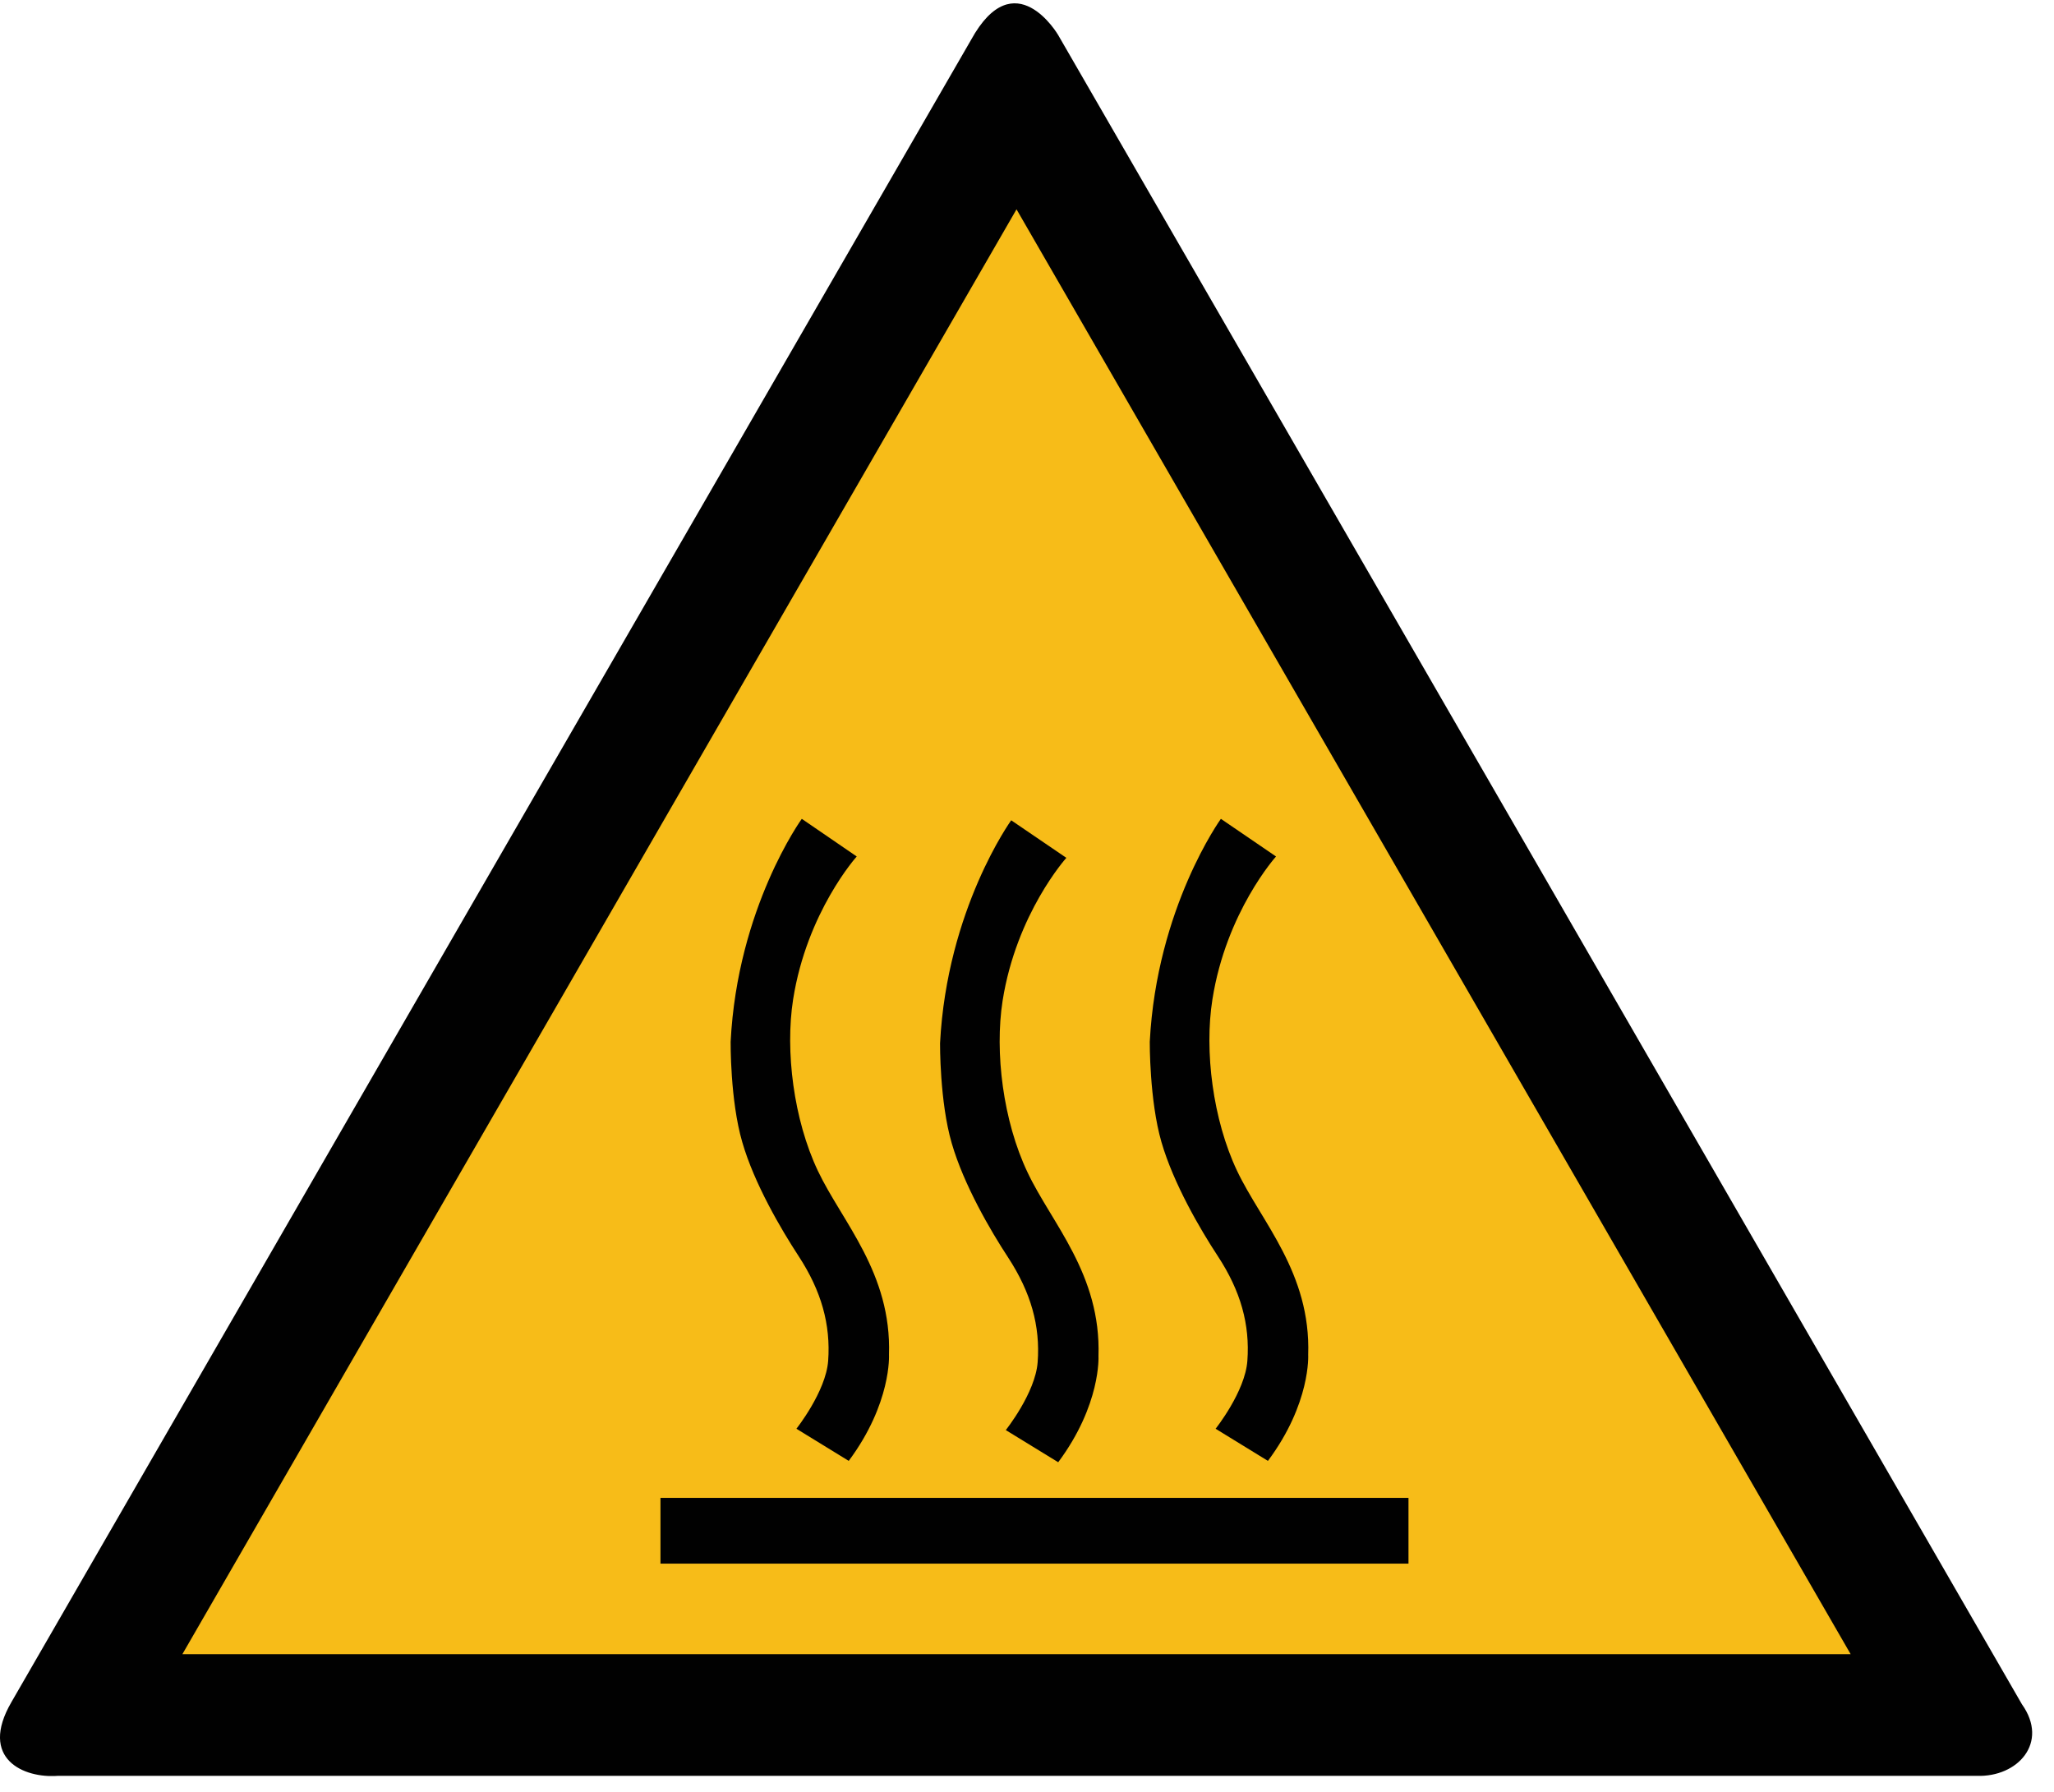 <?xml version="1.0" encoding="UTF-8"?>
<svg xmlns="http://www.w3.org/2000/svg" xmlns:xlink="http://www.w3.org/1999/xlink" width="83.106pt" height="72.493pt" viewBox="0 0 83.106 72.493" version="1.2">
<defs>
<clipPath id="clip1">
  <path d="M 0 0.133 L 82.223 0.133 L 82.223 71.855 L 0 71.855 Z M 0 0.133 "/>
</clipPath>
</defs>
<g id="surface1">
<path style=" stroke:none;fill-rule:evenodd;fill:rgb(96.863%,73.726%,9.412%);fill-opacity:1;" d="M 42.68 4.016 L 60.641 35.125 L 78.633 66.289 C 79.656 67.719 78.473 69.012 76.961 68.961 L 5.355 68.961 C 4.098 69.055 2.406 68.328 3.629 66.215 L 21.574 35.125 C 27.527 24.82 33.477 14.512 39.426 4.207 C 41.059 1.238 42.68 4.016 42.68 4.016 "/>
<path style=" stroke:none;fill-rule:evenodd;fill:rgb(0.392%,0.392%,0.392%);fill-opacity:1;" d="M 29.562 42.152 C 29.836 36.723 32.441 33.129 32.441 33.129 L 34.664 34.652 C 34.664 34.652 32.648 36.891 32.09 40.434 C 31.762 42.527 32.113 45.305 33.09 47.367 C 34.07 49.434 36.078 51.5 35.969 54.812 C 35.969 54.812 36.078 56.77 34.34 59.105 L 32.223 57.805 C 32.223 57.805 33.414 56.305 33.508 55.059 C 33.613 53.59 33.234 52.23 32.312 50.82 C 31.605 49.738 30.516 47.887 30.031 46.203 C 29.539 44.516 29.562 42.152 29.562 42.152 "/>
<path style=" stroke:none;fill-rule:evenodd;fill:rgb(0.392%,0.392%,0.392%);fill-opacity:1;" d="M 38.035 42.207 C 38.316 36.781 40.914 33.188 40.914 33.188 L 43.145 34.707 C 43.145 34.707 41.125 36.949 40.566 40.488 C 40.238 42.582 40.59 45.359 41.57 47.422 C 42.543 49.488 44.555 51.551 44.445 54.867 C 44.445 54.867 44.555 56.824 42.816 59.16 L 40.695 57.859 C 40.695 57.859 41.891 56.359 41.984 55.113 C 42.094 53.645 41.711 52.289 40.789 50.875 C 40.078 49.793 38.996 47.938 38.508 46.254 C 38.016 44.57 38.035 42.207 38.035 42.207 "/>
<path style=" stroke:none;fill-rule:evenodd;fill:rgb(0.392%,0.392%,0.392%);fill-opacity:1;" d="M 46.52 42.152 C 46.801 36.723 49.398 33.129 49.398 33.129 L 51.629 34.652 C 51.629 34.652 49.613 36.891 49.055 40.434 C 48.723 42.527 49.074 45.305 50.051 47.367 C 51.031 49.434 53.043 51.5 52.93 54.812 C 52.93 54.812 53.043 56.77 51.301 59.105 L 49.184 57.805 C 49.184 57.805 50.379 56.305 50.469 55.059 C 50.578 53.59 50.199 52.23 49.273 50.82 C 48.562 49.738 47.48 47.887 46.992 46.203 C 46.504 44.516 46.52 42.152 46.52 42.152 "/>
<path style=" stroke:none;fill-rule:evenodd;fill:rgb(0.392%,0.392%,0.392%);fill-opacity:1;" d="M 26.723 60.602 L 56.988 60.602 L 56.988 63.262 L 26.723 63.262 Z M 26.723 60.602 "/>
<g clip-path="url(#clip1)" clip-rule="nonzero">
<path style=" stroke:none;fill-rule:evenodd;fill:rgb(0.392%,0.392%,0.392%);fill-opacity:1;" d="M 41.129 8.469 L 74.879 66.926 L 7.379 66.926 Z M 42.812 1.414 L 62.297 35.152 L 81.809 68.953 C 82.914 70.508 81.633 71.906 79.988 71.848 L 2.336 71.848 C 0.969 71.953 -0.871 71.164 0.461 68.867 L 19.922 35.152 C 26.379 23.977 32.828 12.801 39.285 1.621 C 41.051 -1.598 42.812 1.414 42.812 1.414 "/>
</g>
</g>
</svg>
